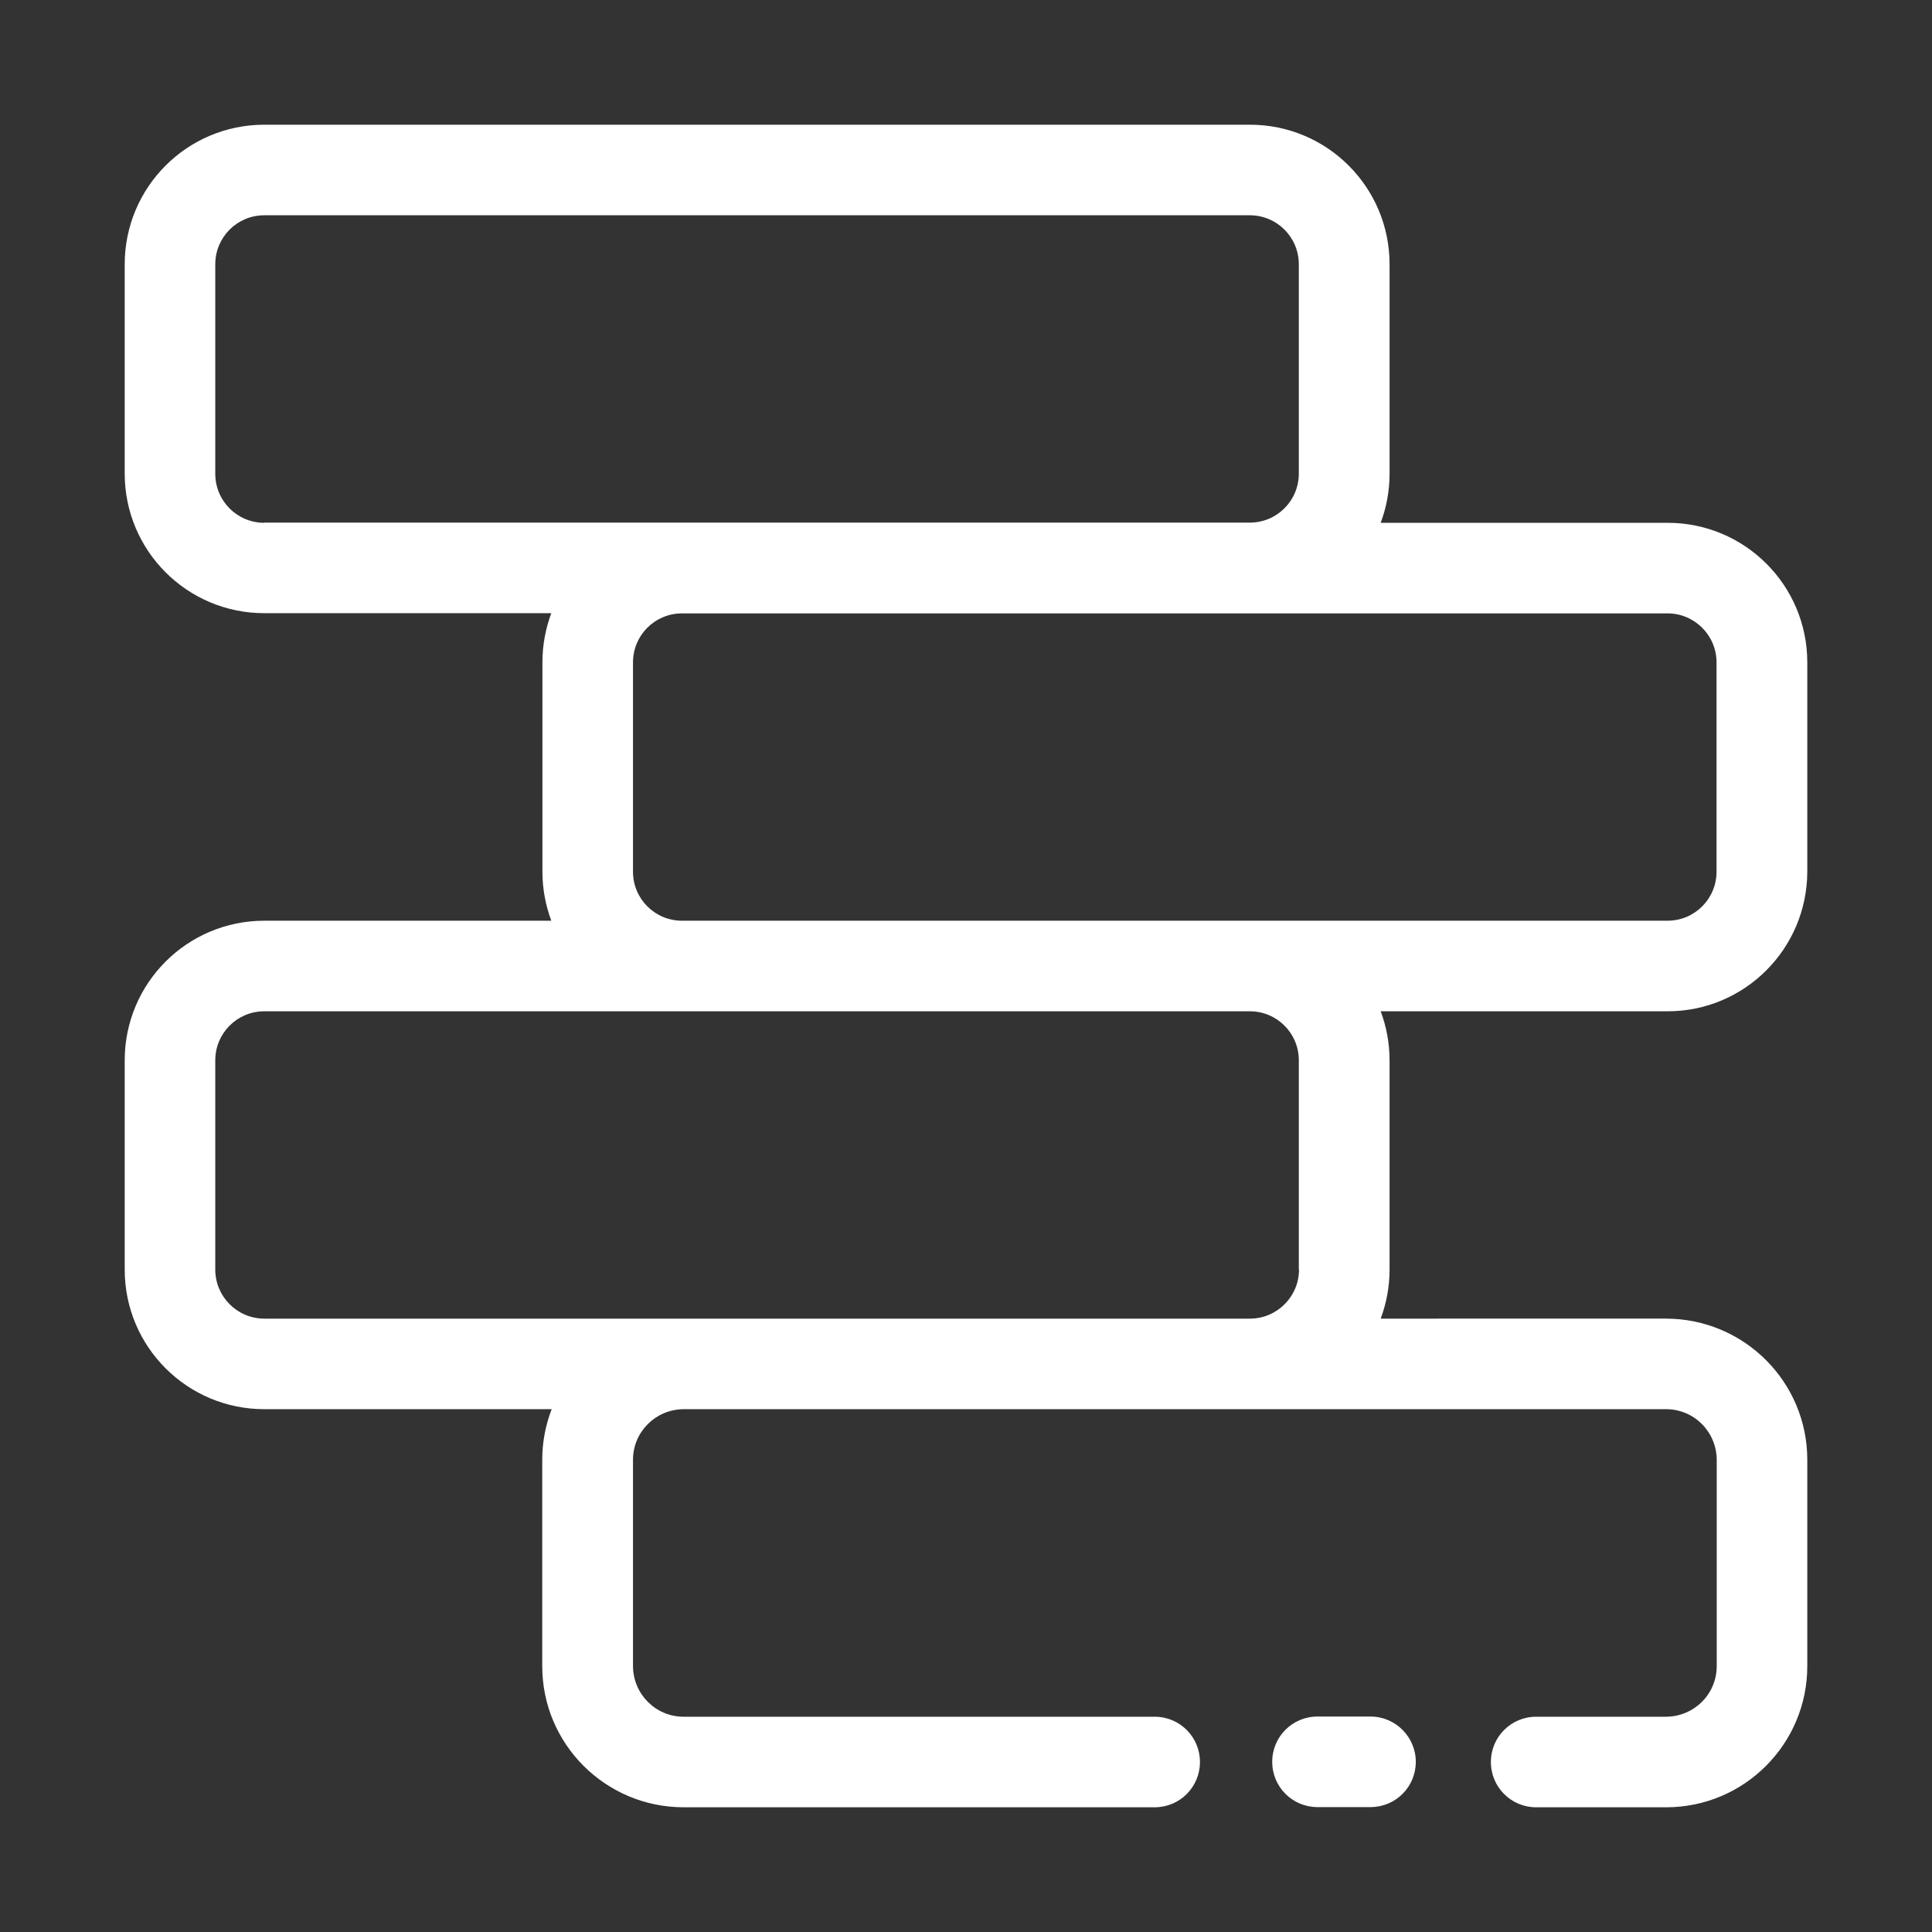 <?xml version="1.0" standalone="no"?><!DOCTYPE svg PUBLIC "-//W3C//DTD SVG 1.1//EN" "http://www.w3.org/Graphics/SVG/1.1/DTD/svg11.dtd"><svg t="1638865653380" class="icon" viewBox="0 0 1024 1024" version="1.1" xmlns="http://www.w3.org/2000/svg" p-id="5473" xmlns:xlink="http://www.w3.org/1999/xlink" width="200" height="200"><rect x="0" y="0" width="1024" height="1024" fill="#333333" stroke="none"/><defs><style type="text/css"></style></defs><path d="M726.4 909.8h-28.1c-13.3 0-24 10.7-24 24s10.7 24 24 24h28.1c13.3 0 24-10.7 24-24 0-13.2-10.8-24-24-24zM957.9 462V351.1c0-40.9-33.1-74-74-74H731.8c3-8.1 4.7-16.8 4.7-26v-111c0-40.9-33.1-74-74-74H140.1c-40.9 0-74 33.1-74 74V251c0 40.9 33.1 74 74 74h152.1c-3 8.1-4.7 16.8-4.7 26v111c0 9.2 1.7 17.9 4.7 26H140.1c-40.9 0-74 33.1-74 74v110.9c0 40.9 33.1 74 74 74h152.3c-3.2 8.3-5 17.3-5 26.8v109.4c0 41.3 33.5 74.7 74.8 74.8H612c13.3 0 24-10.7 24-24s-10.7-24-24-24H362.3c-14.8 0-26.7-12-26.8-26.8V773.7c0-14.7 11.9-26.6 26.6-26.8h521c14.8 0 26.7 12 26.8 26.8v109.4c0 14.8-12 26.7-26.8 26.8h-68.9c-13.3 0-24 10.7-24 24s10.7 24 24 24h68.9c41.3 0 74.8-33.5 74.8-74.8V773.7c0-41.3-33.5-74.7-74.8-74.8H731.8c3-8.1 4.7-16.8 4.7-26V562c0-9.2-1.7-17.9-4.7-26h152.1c40.8 0 73.9-33.1 74-74zM140.1 277.1c-14.4 0-26-11.6-26-26v-111c0-14.4 11.6-26 26-26h522.3c14.4 0 26 11.6 26 26V251c0 14.4-11.6 26-26 26H140.1z m548.4 395.8c0 14.3-11.6 25.9-25.8 26H140.1c-14.4 0-26-11.7-26-26V562c0-14.4 11.6-26 26-26h522.3c14.4 0 26 11.6 26 26v110.9zM361.5 488c-14.4 0-26-11.6-26-26V351.1c0-14.4 11.6-26 26-26h522.3c14.4 0 26 11.7 26 26V462c0 14.4-11.6 26-26 26H361.5z" fill="#ffffff" p-id="5474"></path></svg>